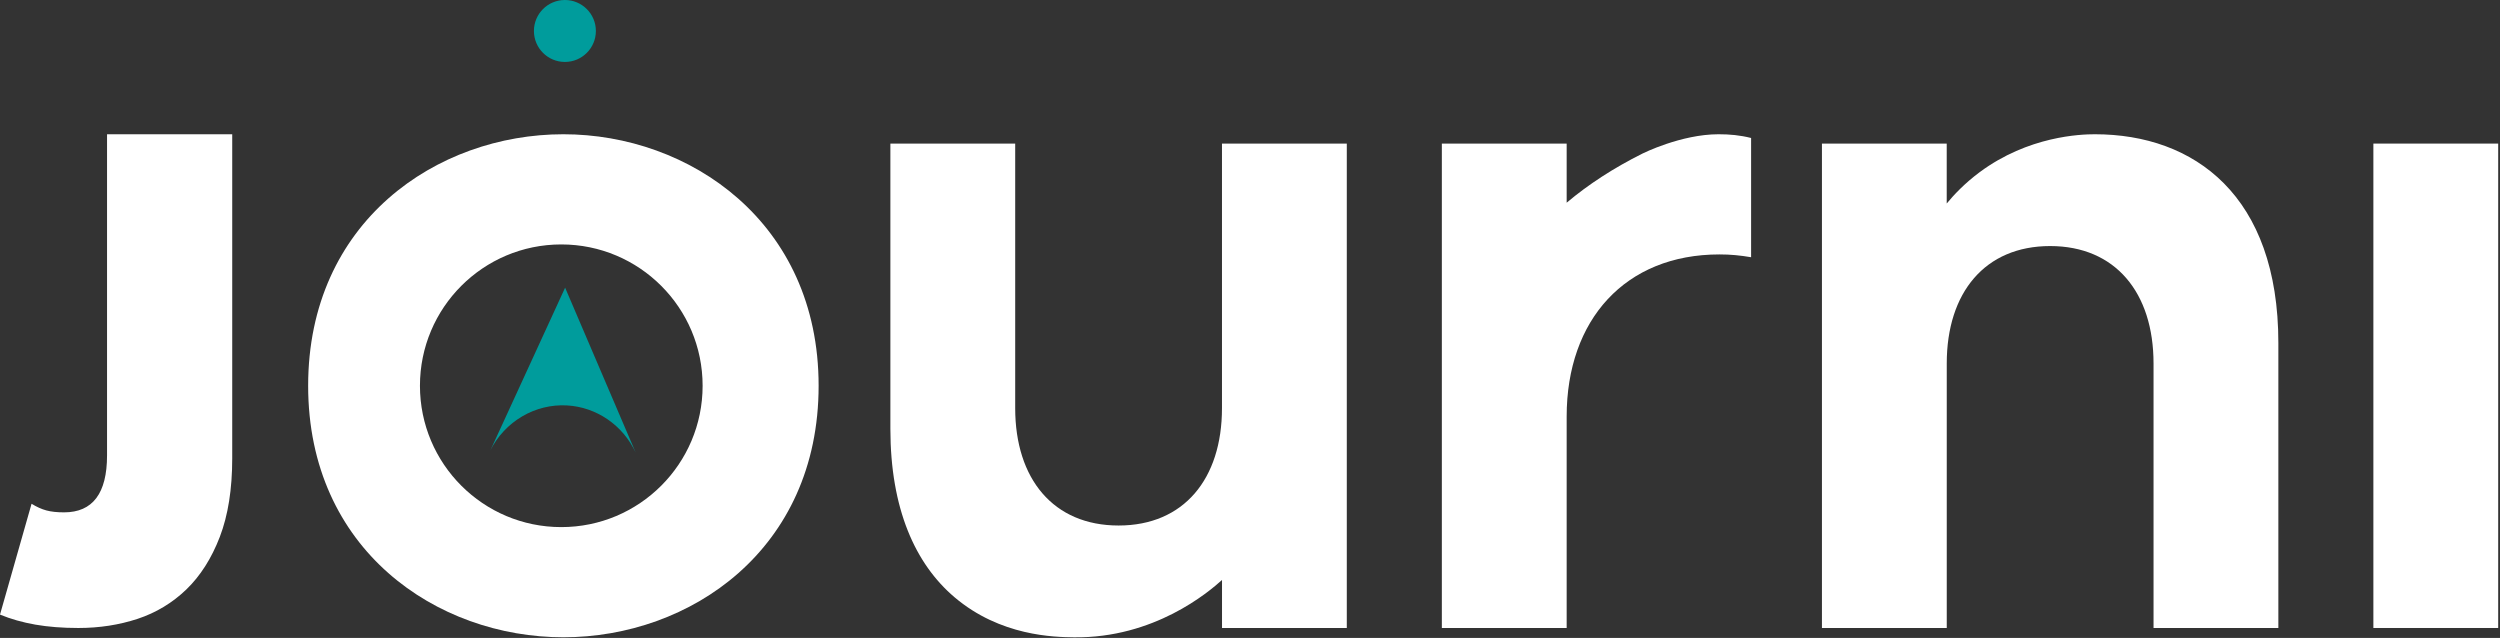 <svg xmlns="http://www.w3.org/2000/svg" width="678" height="173" viewBox="0 0 678 173" fill="none"><rect x="0" y="0" width="678" height="173" fill="#333333" stroke="none"/><g clip-path="url(#clip0_911_122)"><path d="M152.79 36.41C118.43 36.41 83.57 60.16 83.57 104.62C83.57 149.08 118.43 172.83 152.79 172.83C187.15 172.83 222.01 149.08 222.01 104.62C222.01 60.16 186.89 36.41 152.79 36.41ZM152.22 142.95C131.05 142.95 113.89 125.79 113.89 104.62C113.89 83.45 131.05 66.29 152.22 66.29C173.39 66.29 190.55 83.45 190.55 104.62C190.55 125.79 173.39 142.95 152.22 142.95V142.95Z" fill="white"></path><path d="M365.261 170.31H331.411V157.29C327.711 160.63 312.991 173.11 291.241 172.84C285.981 172.77 271.321 172.56 258.841 161.95C248.261 152.95 241.471 138.07 241.471 116.25V38.94H275.321V110.69C275.321 129.89 285.681 142.52 303.361 142.52C321.041 142.52 331.401 129.89 331.401 110.69V38.94H365.251V170.31H365.261Z" fill="white"></path><path d="M391.029 38.94H424.879V54.97C430.739 50.03 437.589 45.57 445.469 41.63C445.469 41.63 455.899 36.41 466.059 36.41C469.089 36.41 471.869 36.66 474.899 37.42V69.76C471.869 69.25 469.339 69 466.309 69C440.789 69 424.879 86.69 424.879 112.96V170.31H391.029V38.94V38.94Z" fill="white"></path><path d="M494.1 38.94H527.95V55.19C529.84 52.9 532.75 49.77 536.85 46.72C550.1 36.87 564.34 36.41 568.12 36.41C595.15 36.41 617.89 53.08 617.89 93V170.31H584.04V98.56C584.04 79.36 573.68 66.73 556 66.73C538.32 66.73 527.96 79.36 527.96 98.56V170.31H494.11V38.94H494.1Z" fill="white"></path><path d="M677.51 38.94H643.66V170.31H677.51V38.94Z" fill="white"></path><path d="M132.93 122.27L153.26 78.02L172.39 122.73C168.96 115.34 161.8 110.41 153.79 109.95C145.11 109.46 136.86 114.32 132.92 122.27H132.93Z" fill="#009C9C"></path><path d="M153.201 16.8C157.84 16.8 161.601 13.039 161.601 8.4C161.601 3.761 157.84 0 153.201 0C148.562 0 144.801 3.761 144.801 8.4C144.801 13.039 148.562 16.8 153.201 16.8Z" fill="#009C9C"></path><path d="M29.03 36.41V123.51C29.03 133.8 25.14 138.95 17.37 138.95C15.47 138.95 13.87 138.78 12.58 138.43C11.28 138.08 9.95 137.48 8.56 136.62L0 166.68C2.94 167.89 6.13 168.79 9.59 169.4C13.04 170 16.93 170.31 21.25 170.31C26.95 170.31 32.31 169.48 37.32 167.83C42.33 166.17 46.73 163.52 50.54 159.86C54.34 156.19 57.36 151.45 59.61 145.61C61.85 139.77 62.98 132.67 62.98 124.31V36.41H29.03Z" fill="white"></path></g><defs><clipPath id="clip0_911_122"><rect width="678" height="173" fill="white"></rect></clipPath></defs></svg>